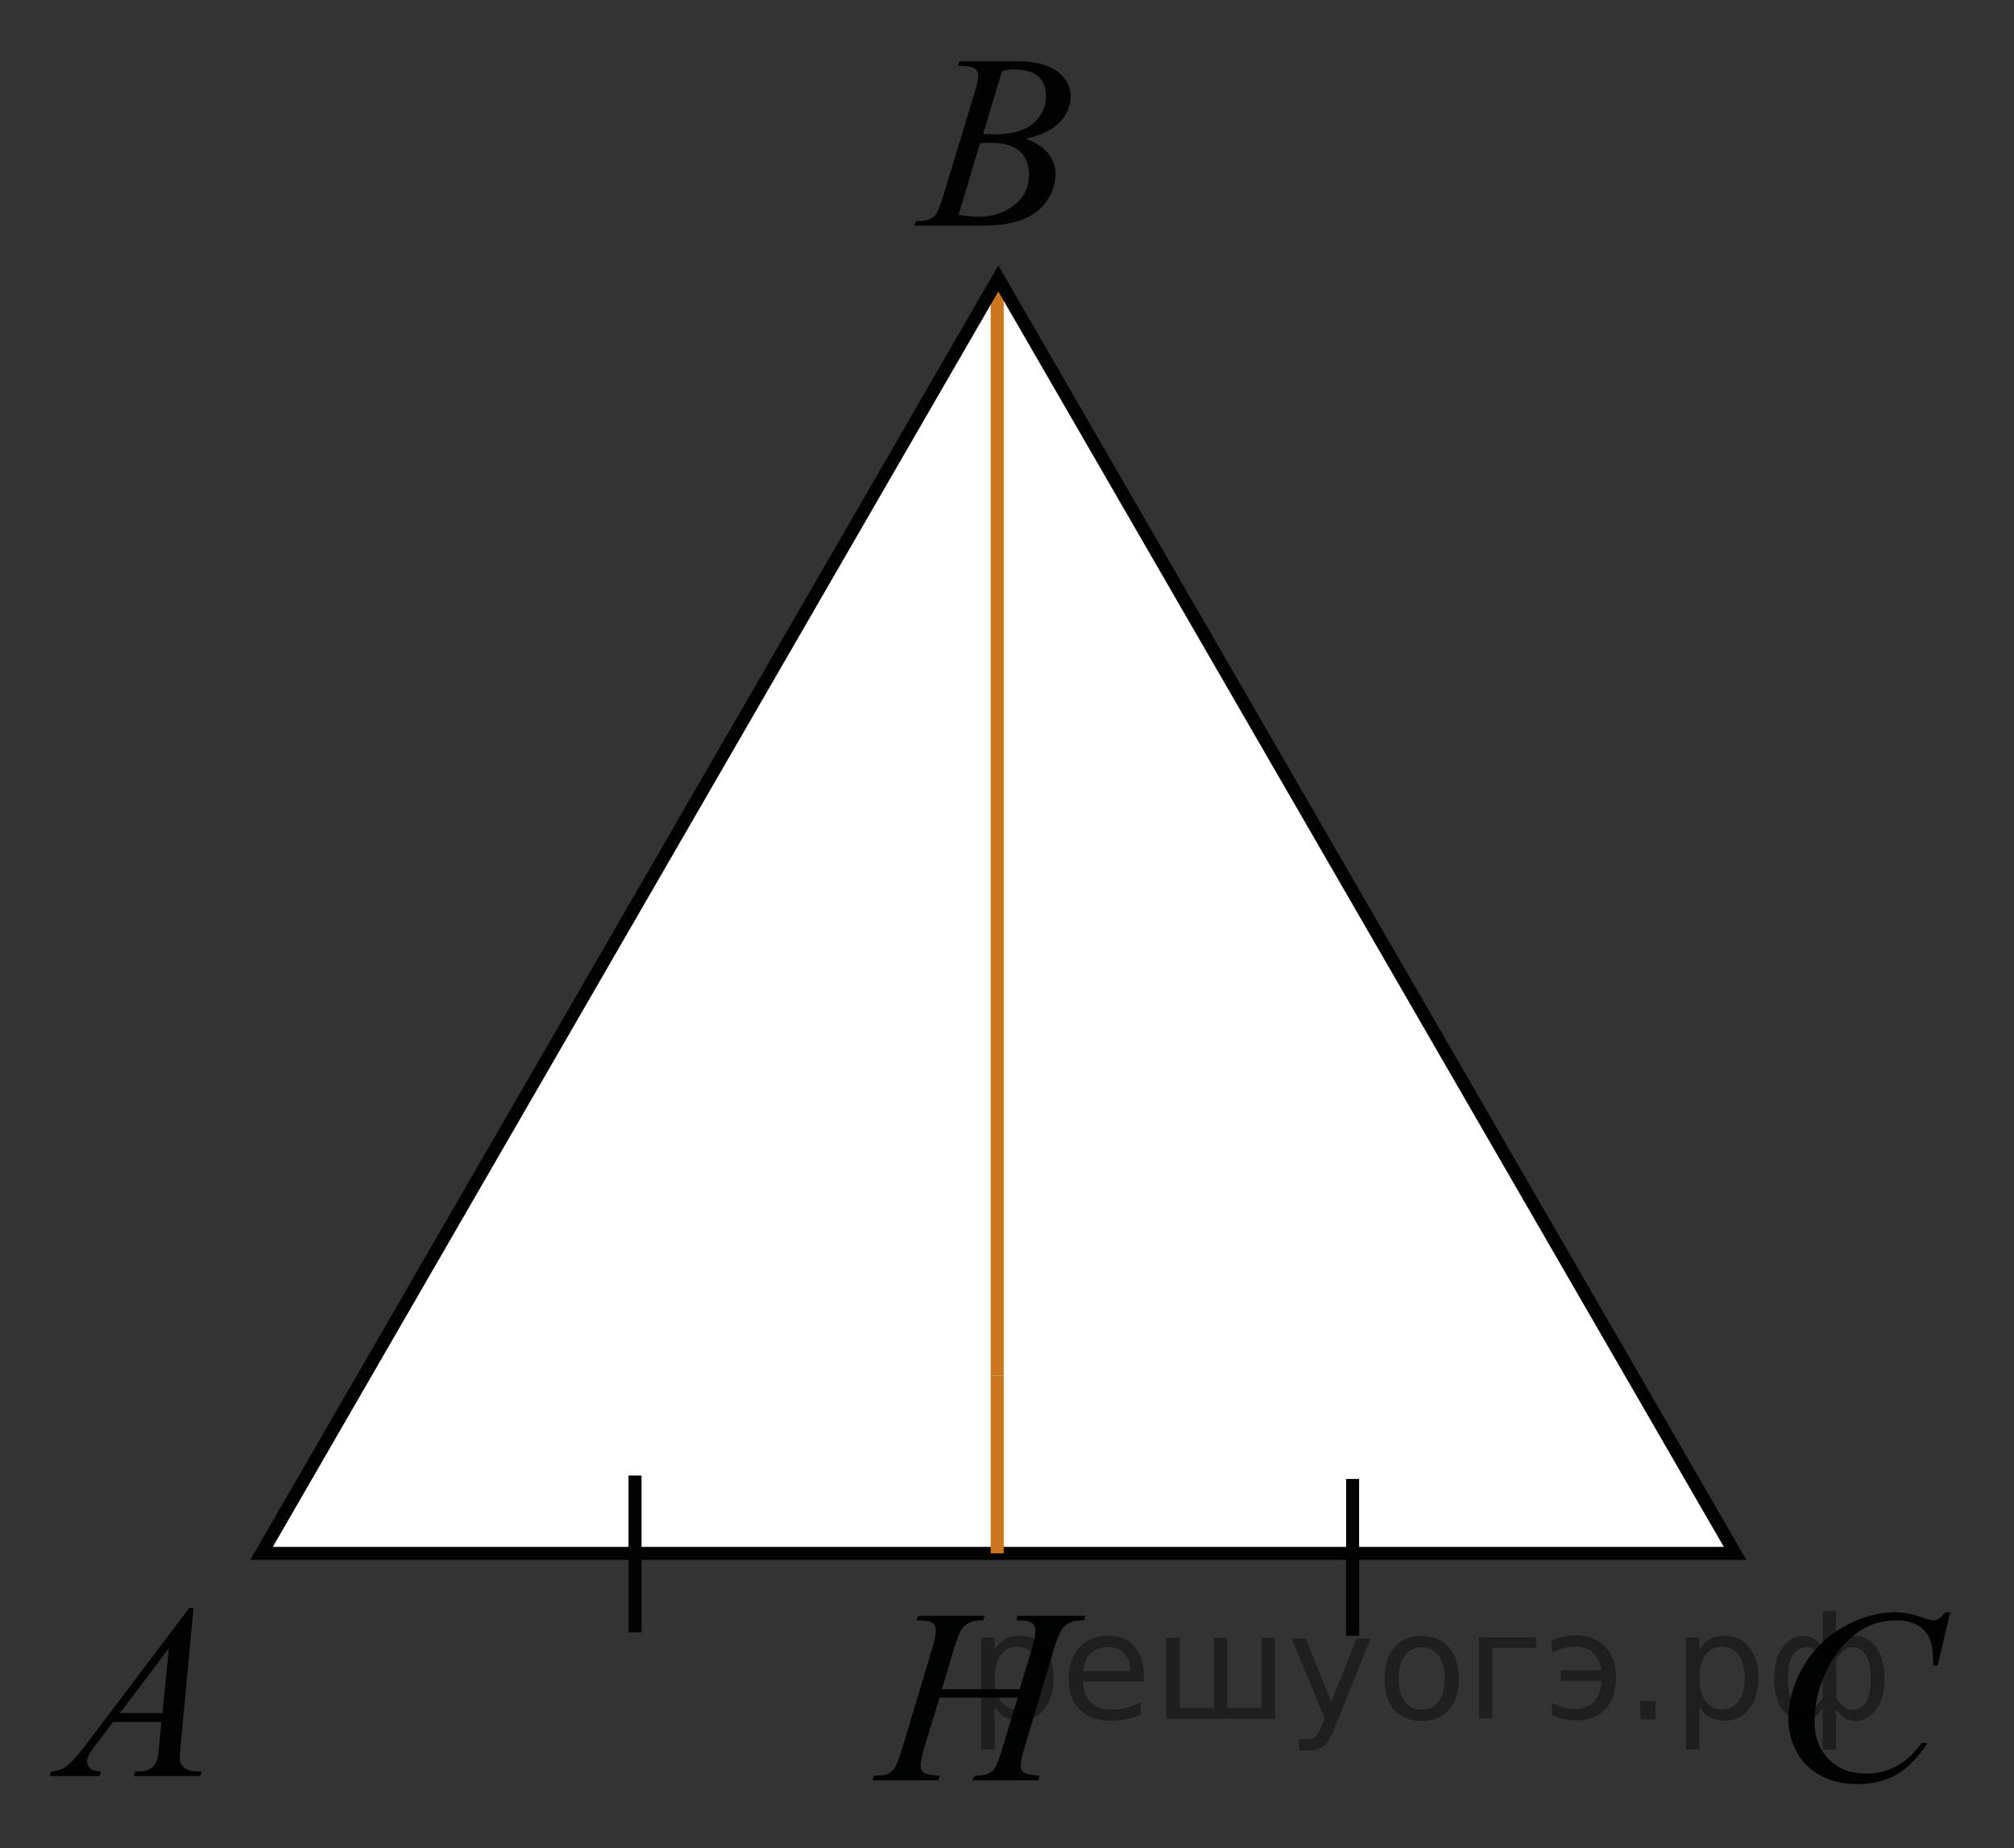 <?xml version="1.0" encoding="utf-8"?>
<!-- Generator: Adobe Illustrator 16.0.0, SVG Export Plug-In . SVG Version: 6.00 Build 0)  -->
<!DOCTYPE svg PUBLIC "-//W3C//DTD SVG 1.1//EN" "http://www.w3.org/Graphics/SVG/1.1/DTD/svg11.dtd">
<svg version="1.1" id="Слой_1" xmlns="http://www.w3.org/2000/svg" xmlns:xlink="http://www.w3.org/1999/xlink" x="0px" y="0px"
	 width="116.025px" height="106.469px" viewBox="0 0 116.025 106.469" enable-background="new 0 0 116.025 106.469"
	 xml:space="preserve">
<rect x="0" y="0" width="116.025" height="106.469" fill="#333333" stroke="none"/>
<polygon fill="#FFFFFF" points="57.513,16.042 15.067,89.491 99.958,89.491 "/>
<g>
	<g>
		<defs>
			<rect id="SVGID_1_" x="0.377" y="0.117" width="115.128" height="106.236"/>
		</defs>
		<clipPath id="SVGID_2_">
			<use xlink:href="#SVGID_1_"  overflow="visible"/>
		</clipPath>
	</g>
</g>
<g>
	<g>
		<defs>
			<rect id="SVGID_3_" x="50.116" width="14.69" height="15.6"/>
		</defs>
		<clipPath id="SVGID_4_">
			<use xlink:href="#SVGID_3_"  overflow="visible"/>
		</clipPath>
		<g clip-path="url(#SVGID_4_)">
			<path fill="#010202" d="M55.178,3.791l0.101-0.258h3.472c0.583,0,1.104,0.088,1.561,0.266c0.456,0.177,0.799,0.423,1.024,0.74
				c0.229,0.317,0.342,0.652,0.342,1.006c0,0.544-0.202,1.037-0.606,1.477c-0.403,0.44-1.063,0.765-1.976,0.974
				c0.588,0.214,1.021,0.498,1.298,0.852c0.276,0.354,0.416,0.742,0.416,1.166c0,0.47-0.124,0.919-0.373,1.348
				c-0.248,0.428-0.567,0.761-0.957,0.998c-0.391,0.238-0.86,0.412-1.41,0.524c-0.392,0.079-1.004,0.119-1.836,0.119h-3.564
				l0.094-0.258c0.372-0.009,0.626-0.044,0.76-0.105c0.19-0.079,0.327-0.184,0.409-0.314c0.114-0.177,0.268-0.582,0.459-1.215
				l1.742-5.733c0.148-0.484,0.223-0.824,0.223-1.019c0-0.172-0.066-0.309-0.197-0.409c-0.131-0.1-0.381-0.15-0.75-0.15
				C55.327,3.798,55.25,3.796,55.178,3.791z M55.221,12.387c0.517,0.065,0.92,0.098,1.212,0.098c0.746,0,1.406-0.219,1.982-0.656
				c0.576-0.438,0.864-1.031,0.864-1.781c0-0.572-0.178-1.02-0.535-1.34c-0.355-0.321-0.931-0.482-1.725-0.482
				c-0.153,0-0.339,0.007-0.56,0.021L55.221,12.387z M56.634,7.722c0.312,0.009,0.536,0.014,0.675,0.014
				c0.995,0,1.733-0.21,2.22-0.632c0.485-0.421,0.728-0.949,0.728-1.582c0-0.479-0.147-0.853-0.444-1.121
				C59.515,4.134,59.042,4,58.392,4C58.22,4,58,4.029,57.732,4.084L56.634,7.722z"/>
		</g>
	</g>
</g>
<g>
	<g>
		<defs>
			<rect id="SVGID_5_" x="0" y="89.311" width="14.69" height="15.6"/>
		</defs>
		<clipPath id="SVGID_6_">
			<use xlink:href="#SVGID_5_"  overflow="visible"/>
		</clipPath>
		<g clip-path="url(#SVGID_6_)">
			<path fill="#010202" d="M11.151,92.631l-0.739,7.875c-0.039,0.369-0.058,0.611-0.058,0.728c0,0.187,0.036,0.328,0.107,0.427
				c0.092,0.135,0.214,0.234,0.369,0.299c0.155,0.065,0.417,0.099,0.786,0.099l-0.079,0.259h-3.83l0.079-0.259h0.165
				c0.312,0,0.564-0.063,0.76-0.195c0.14-0.088,0.247-0.233,0.323-0.438c0.053-0.146,0.104-0.484,0.151-1.021l0.114-1.2H6.518
				l-0.99,1.305c-0.225,0.293-0.366,0.505-0.423,0.633c-0.058,0.128-0.086,0.248-0.086,0.359c0,0.148,0.062,0.276,0.187,0.385
				c0.124,0.105,0.33,0.164,0.617,0.174l-0.079,0.259H2.867l0.079-0.259c0.354-0.014,0.666-0.129,0.936-0.346
				c0.271-0.217,0.674-0.678,1.208-1.387l5.811-7.693h0.251V92.631z M9.731,94.956l-2.819,3.735h2.446L9.731,94.956z"/>
		</g>
	</g>
</g>
<g>
	<g>
		<defs>
			<rect id="SVGID_7_" x="100.035" y="89.569" width="15.99" height="16.9"/>
		</defs>
		<clipPath id="SVGID_8_">
			<use xlink:href="#SVGID_7_"  overflow="visible"/>
		</clipPath>
		<g clip-path="url(#SVGID_8_)">
			<path fill="#010202" d="M112.353,92.885l-0.724,3.064h-0.258l-0.029-0.769c-0.022-0.279-0.077-0.528-0.163-0.747
				c-0.087-0.219-0.216-0.408-0.388-0.568s-0.389-0.287-0.65-0.377c-0.263-0.092-0.555-0.137-0.873-0.137
				c-0.854,0-1.602,0.229-2.24,0.686c-0.815,0.582-1.455,1.402-1.918,2.465c-0.382,0.875-0.572,1.762-0.572,2.66
				c0,0.916,0.274,1.647,0.823,2.194c0.548,0.548,1.262,0.821,2.14,0.821c0.663,0,1.254-0.145,1.771-0.434s0.998-0.732,1.44-1.334
				h0.337c-0.524,0.814-1.106,1.414-1.745,1.799c-0.641,0.383-1.405,0.576-2.299,0.576c-0.792,0-1.492-0.162-2.104-0.486
				c-0.61-0.323-1.075-0.777-1.396-1.364c-0.318-0.587-0.479-1.218-0.479-1.894c0-1.033,0.284-2.039,0.852-3.017
				c0.568-0.978,1.348-1.745,2.337-2.304c0.99-0.559,1.988-0.838,2.995-0.838c0.474,0,1.002,0.109,1.589,0.328
				c0.259,0.093,0.444,0.14,0.56,0.14s0.215-0.022,0.301-0.069s0.229-0.18,0.43-0.398h0.264V92.885z"/>
		</g>
	</g>
</g>
<g>
	<g>
		<defs>
			<rect id="SVGID_9_" x="47.775" y="89.569" width="18.655" height="15.602"/>
		</defs>
		<clipPath id="SVGID_10_">
			<use xlink:href="#SVGID_9_"  overflow="visible"/>
		</clipPath>
		<g clip-path="url(#SVGID_10_)">
			<path fill="#010202" d="M54.263,97.315h4.479l0.708-2.339c0.133-0.456,0.2-0.81,0.2-1.062c0-0.121-0.03-0.226-0.089-0.312
				c-0.06-0.086-0.151-0.149-0.275-0.19c-0.125-0.043-0.368-0.063-0.729-0.063l0.07-0.259h3.908l-0.086,0.26
				c-0.329-0.006-0.575,0.027-0.737,0.098c-0.229,0.098-0.397,0.225-0.508,0.377c-0.157,0.219-0.316,0.604-0.479,1.152l-1.71,5.719
				c-0.145,0.475-0.216,0.814-0.216,1.02c0,0.178,0.063,0.312,0.189,0.402c0.126,0.09,0.428,0.151,0.905,0.184l-0.079,0.26h-3.779
				l0.101-0.26c0.371-0.008,0.619-0.041,0.744-0.098c0.19-0.082,0.329-0.189,0.415-0.32c0.124-0.182,0.276-0.577,0.458-1.188
				l0.873-2.896h-4.501l-0.88,2.896c-0.139,0.467-0.208,0.807-0.208,1.02c0,0.178,0.063,0.312,0.187,0.402
				c0.124,0.09,0.424,0.151,0.901,0.184l-0.058,0.26h-3.808l0.093-0.26c0.377-0.008,0.627-0.041,0.751-0.098
				c0.19-0.082,0.332-0.189,0.422-0.32c0.124-0.19,0.276-0.586,0.458-1.188l1.718-5.719c0.138-0.465,0.208-0.818,0.208-1.063
				c0-0.121-0.03-0.225-0.089-0.311c-0.06-0.086-0.153-0.15-0.279-0.191s-0.374-0.063-0.74-0.063l0.086-0.258h3.828l-0.078,0.258
				c-0.319-0.006-0.557,0.027-0.708,0.098c-0.225,0.094-0.39,0.217-0.494,0.37c-0.144,0.205-0.302,0.593-0.474,1.159L54.263,97.315z
				"/>
		</g>
	</g>
</g>
<line fill="none" stroke="#CC761F" stroke-width="0.75" stroke-linejoin="round" stroke-miterlimit="8" x1="57.447" y1="16.042" x2="57.447" y2="79.236"/>
<polygon fill="none" stroke="#010202" stroke-width="0.75" stroke-linecap="round" stroke-miterlimit="8" points="57.513,16.042 
	15.067,89.491 99.958,89.491 "/>
<line fill="none" stroke="#010202" stroke-width="0.75" stroke-linejoin="round" stroke-miterlimit="8" x1="36.583" y1="85.006" x2="36.583" y2="94.042"/>
<line fill="none" stroke="#010202" stroke-width="0.75" stroke-linejoin="round" stroke-miterlimit="8" x1="77.923" y1="85.202" x2="77.923" y2="94.236"/>
<line fill="none" stroke="#CC761F" stroke-width="0.75" stroke-linejoin="round" stroke-miterlimit="8" x1="57.447" y1="79.236" x2="57.447" y2="89.491"/>
<g style="stroke:none;fill:#000;fill-opacity:0.40"><path d="m 57.3,98.3 v 2.48 h -0.77 v -6.44 h 0.77 v 0.71 q 0.24,-0.42 0.61,-0.62 0.37,-0.20 0.88,-0.20 0.85,0 1.38,0.68 0.53,0.68 0.53,1.77 0,1.10 -0.53,1.77 -0.53,0.68 -1.38,0.68 -0.51,0 -0.88,-0.20 -0.37,-0.20 -0.61,-0.62 z m 2.61,-1.63 q 0,-0.85 -0.35,-1.32 -0.35,-0.48 -0.95,-0.48 -0.61,0 -0.96,0.48 -0.35,0.48 -0.35,1.32 0,0.85 0.35,1.33 0.35,0.48 0.96,0.48 0.61,0 0.95,-0.48 0.35,-0.48 0.35,-1.33 z"/><path d="m 65.9,96.5 v 0.38 h -3.52 q 0.05,0.79 0.47,1.21 0.43,0.41 1.19,0.41 0.44,0 0.85,-0.11 0.42,-0.11 0.82,-0.33 v 0.72 q -0.41,0.17 -0.85,0.27 -0.43,0.09 -0.88,0.09 -1.12,0 -1.77,-0.65 -0.65,-0.65 -0.65,-1.76 0,-1.15 0.62,-1.82 0.62,-0.68 1.67,-0.68 0.94,0 1.49,0.61 0.55,0.60 0.55,1.65 z m -0.77,-0.23 q -0.01,-0.63 -0.35,-1.00 -0.34,-0.38 -0.91,-0.38 -0.64,0 -1.03,0.36 -0.38,0.36 -0.44,1.02 z"/><path d="m 70.7,98.4 h 1.98 v -4.05 h 0.77 v 4.67 h -6.26 v -4.67 h 0.77 v 4.05 h 1.97 v -4.05 h 0.77 z"/><path d="m 76.9,99.5 q -0.33,0.83 -0.63,1.09 -0.31,0.25 -0.82,0.25 h -0.61 v -0.64 h 0.45 q 0.32,0 0.49,-0.15 0.17,-0.15 0.39,-0.71 l 0.14,-0.35 -1.89,-4.59 h 0.81 l 1.46,3.65 1.46,-3.65 h 0.81 z"/><path d="m 81.9,94.9 q -0.62,0 -0.97,0.48 -0.36,0.48 -0.36,1.32 0,0.84 0.35,1.32 0.36,0.48 0.98,0.48 0.61,0 0.97,-0.48 0.36,-0.48 0.36,-1.32 0,-0.83 -0.36,-1.31 -0.36,-0.49 -0.97,-0.49 z m 0,-0.65 q 1,0 1.57,0.65 0.57,0.65 0.57,1.80 0,1.15 -0.57,1.80 -0.57,0.65 -1.57,0.65 -1.00,0 -1.57,-0.65 -0.57,-0.65 -0.57,-1.80 0,-1.15 0.57,-1.80 0.57,-0.65 1.57,-0.65 z"/><path d="m 85.2,99.0 v -4.67 h 3.29 v 0.61 h -2.52 v 4.05 z"/><path d="m 89.4,98.1 q 0.66,0.36 1.31,0.36 0.61,0 1.05,-0.35 0.44,-0.36 0.52,-1.27 h -2.37 v -0.61 h 2.34 q -0.05,-0.44 -0.38,-0.90 -0.33,-0.47 -1.16,-0.47 -0.64,0 -1.31,0.36 v -0.72 q 0.65,-0.29 1.35,-0.29 1.09,0 1.72,0.66 0.63,0.66 0.63,1.79 0,1.12 -0.61,1.79 -0.61,0.66 -1.68,0.66 -0.79,0 -1.40,-0.30 z"/><path d="m 94.5,98.0 h 0.88 v 1.06 h -0.88 z"/><path d="m 97.9,98.3 v 2.48 h -0.77 v -6.44 h 0.77 v 0.71 q 0.24,-0.42 0.61,-0.62 0.37,-0.20 0.88,-0.20 0.85,0 1.38,0.68 0.53,0.68 0.53,1.77 0,1.10 -0.53,1.77 -0.53,0.68 -1.38,0.68 -0.51,0 -0.88,-0.20 -0.37,-0.20 -0.61,-0.62 z m 2.61,-1.63 q 0,-0.85 -0.35,-1.32 -0.35,-0.48 -0.95,-0.48 -0.61,0 -0.96,0.48 -0.35,0.48 -0.35,1.32 0,0.85 0.35,1.33 0.35,0.48 0.96,0.48 0.61,0 0.95,-0.48 0.35,-0.48 0.35,-1.33 z"/><path d="m 103.0,96.7 q 0,0.98 0.30,1.40 0.30,0.41 0.82,0.41 0.41,0 0.88,-0.70 v -2.22 q -0.47,-0.70 -0.88,-0.70 -0.51,0 -0.82,0.42 -0.30,0.41 -0.30,1.39 z m 2,4.10 v -2.37 q -0.24,0.39 -0.51,0.55 -0.27,0.16 -0.62,0.16 -0.70,0 -1.18,-0.64 -0.48,-0.65 -0.48,-1.79 0,-1.15 0.48,-1.80 0.49,-0.66 1.18,-0.66 0.35,0 0.62,0.16 0.28,0.16 0.51,0.55 v -2.15 h 0.77 v 2.15 q 0.24,-0.39 0.51,-0.55 0.28,-0.16 0.62,-0.16 0.70,0 1.18,0.66 0.49,0.66 0.49,1.80 0,1.15 -0.49,1.79 -0.48,0.64 -1.18,0.64 -0.35,0 -0.62,-0.16 -0.27,-0.16 -0.51,-0.55 v 2.37 z m 2.77,-4.10 q 0,-0.98 -0.30,-1.39 -0.30,-0.42 -0.81,-0.42 -0.41,0 -0.88,0.70 v 2.22 q 0.47,0.70 0.88,0.70 0.51,0 0.81,-0.41 0.30,-0.42 0.30,-1.40 z"/></g></svg>

<!--File created and owned by https://sdamgia.ru. Copying is prohibited. All rights reserved.-->

